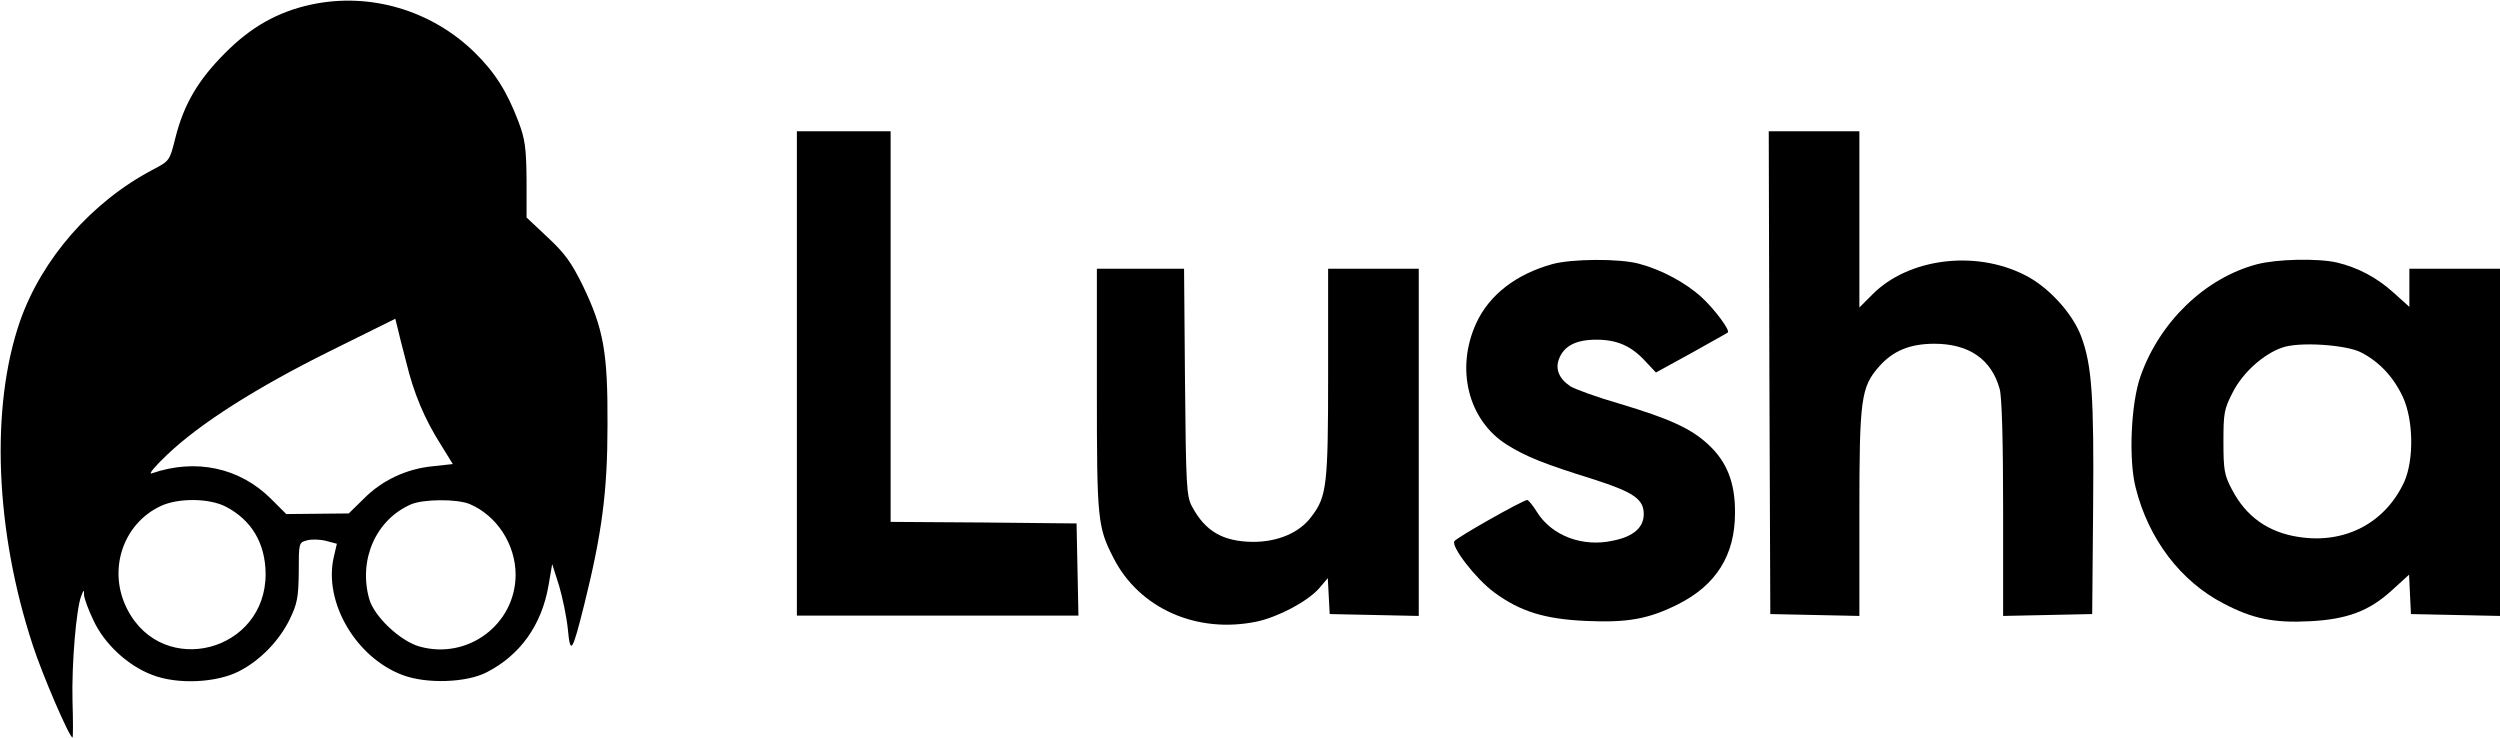 <?xml version="1.0" standalone="no"?>
<!DOCTYPE svg PUBLIC "-//W3C//DTD SVG 20010904//EN"
 "http://www.w3.org/TR/2001/REC-SVG-20010904/DTD/svg10.dtd">
<svg version="1.0" xmlns="http://www.w3.org/2000/svg"
 width="800pt" height="236pt" viewBox="0 0 800 236"
 preserveAspectRatio="xMidYMid meet">

<g transform="translate(0,236) scale(0.1,-0.1)"
fill="#000000" stroke="none">
<path d="M994 2345 c-105 -23 -191 -71 -274 -155 -86 -86 -132 -164 -159 -272
-18 -73 -19 -73 -72 -101 -196 -103 -355 -285 -425 -485 -95 -274 -80 -670 41
-1037 30 -93 117 -295 127 -295 2 0 2 53 0 117 -3 118 12 296 28 336 8 21 9
21 9 2 1 -11 14 -47 30 -80 35 -76 111 -146 189 -175 80 -31 205 -25 277 12
68 35 128 97 162 166 24 50 28 69 29 151 0 94 0 95 27 102 15 4 42 3 61 -2
l34 -9 -10 -43 c-33 -144 71 -321 220 -377 76 -29 205 -25 270 9 107 55 175
151 197 276 l12 70 22 -69 c11 -37 24 -100 28 -138 8 -86 14 -77 53 79 56 226
74 359 74 573 1 231 -12 307 -79 446 -36 73 -57 103 -112 154 l-68 64 0 120
c-1 104 -5 131 -26 187 -37 97 -75 157 -140 221 -139 136 -337 194 -525 153z
m306 -1144 c24 -100 59 -183 112 -266 l37 -60 -64 -7 c-84 -8 -163 -45 -221
-104 l-48 -47 -100 -1 -100 -1 -48 48 c-101 101 -242 131 -383 82 -11 -3 12
24 50 60 105 100 286 215 520 331 l210 104 7 -28 c3 -15 16 -65 28 -111z
m-578 -462 c83 -43 127 -117 128 -215 1 -250 -328 -335 -442 -115 -65 124 -16
275 107 332 56 26 154 25 207 -2z m781 8 c87 -37 147 -129 147 -227 -1 -158
-153 -272 -307 -229 -62 17 -147 97 -162 154 -34 125 22 252 134 301 39 17
147 18 188 1z"/>
<path d="M2550 1165 l0 -775 450 0 451 0 -3 147 -3 148 -297 3 -298 2 0 625 0
625 -150 0 -150 0 0 -775z"/>
<path d="M5662 1168 l3 -773 143 -3 142 -3 0 329 c0 366 5 403 63 469 44 50
98 73 177 73 111 0 183 -50 209 -145 7 -25 11 -166 11 -383 l0 -343 143 3 142
3 3 340 c3 359 -4 456 -38 548 -28 75 -106 160 -181 197 -159 81 -373 53 -487
-62 l-42 -42 0 282 0 282 -145 0 -145 0 2 -772z"/>
<path d="M4968 1515 c-116 -32 -202 -98 -244 -189 -67 -146 -26 -311 98 -389
61 -38 117 -61 278 -111 127 -41 160 -63 160 -111 0 -43 -33 -72 -98 -85 -98
-22 -197 16 -244 92 -13 21 -27 38 -31 38 -13 0 -226 -120 -233 -132 -11 -17
69 -121 128 -164 83 -61 161 -85 293 -91 133 -6 200 6 294 53 122 61 183 157
183 292 1 97 -26 165 -86 220 -55 51 -123 82 -283 130 -73 21 -144 47 -158 56
-36 24 -49 55 -36 88 16 41 54 61 119 61 67 0 113 -20 159 -71 l32 -34 113 62
c62 35 115 64 117 66 8 7 -42 74 -83 112 -51 47 -129 89 -201 108 -62 17 -215
16 -277 -1z"/>
<path d="M7221 1514 c-165 -44 -310 -184 -371 -357 -31 -86 -39 -267 -16 -357
41 -165 144 -300 281 -371 93 -49 161 -63 276 -57 120 6 191 33 263 99 l55 50
3 -63 3 -63 143 -3 142 -3 0 556 0 555 -145 0 -145 0 0 -61 0 -61 -50 45 c-54
49 -115 81 -182 97 -62 14 -194 11 -257 -6z m335 -282 c58 -30 103 -78 133
-142 34 -73 36 -200 5 -271 -61 -133 -191 -201 -340 -177 -96 15 -167 65 -212
152 -24 45 -27 62 -27 152 0 92 2 105 30 159 32 63 99 123 159 143 53 19 205
9 252 -16z"/>
<path d="M3510 1112 c0 -414 2 -438 53 -537 82 -162 267 -244 459 -204 69 15
161 64 198 105 l29 34 3 -58 3 -57 143 -3 142 -3 0 556 0 555 -145 0 -145 0 0
-333 c0 -361 -4 -396 -54 -461 -38 -51 -107 -80 -186 -80 -96 1 -153 33 -196
114 -17 32 -19 66 -22 398 l-3 362 -140 0 -139 0 0 -388z"/>
</g>
</svg>
